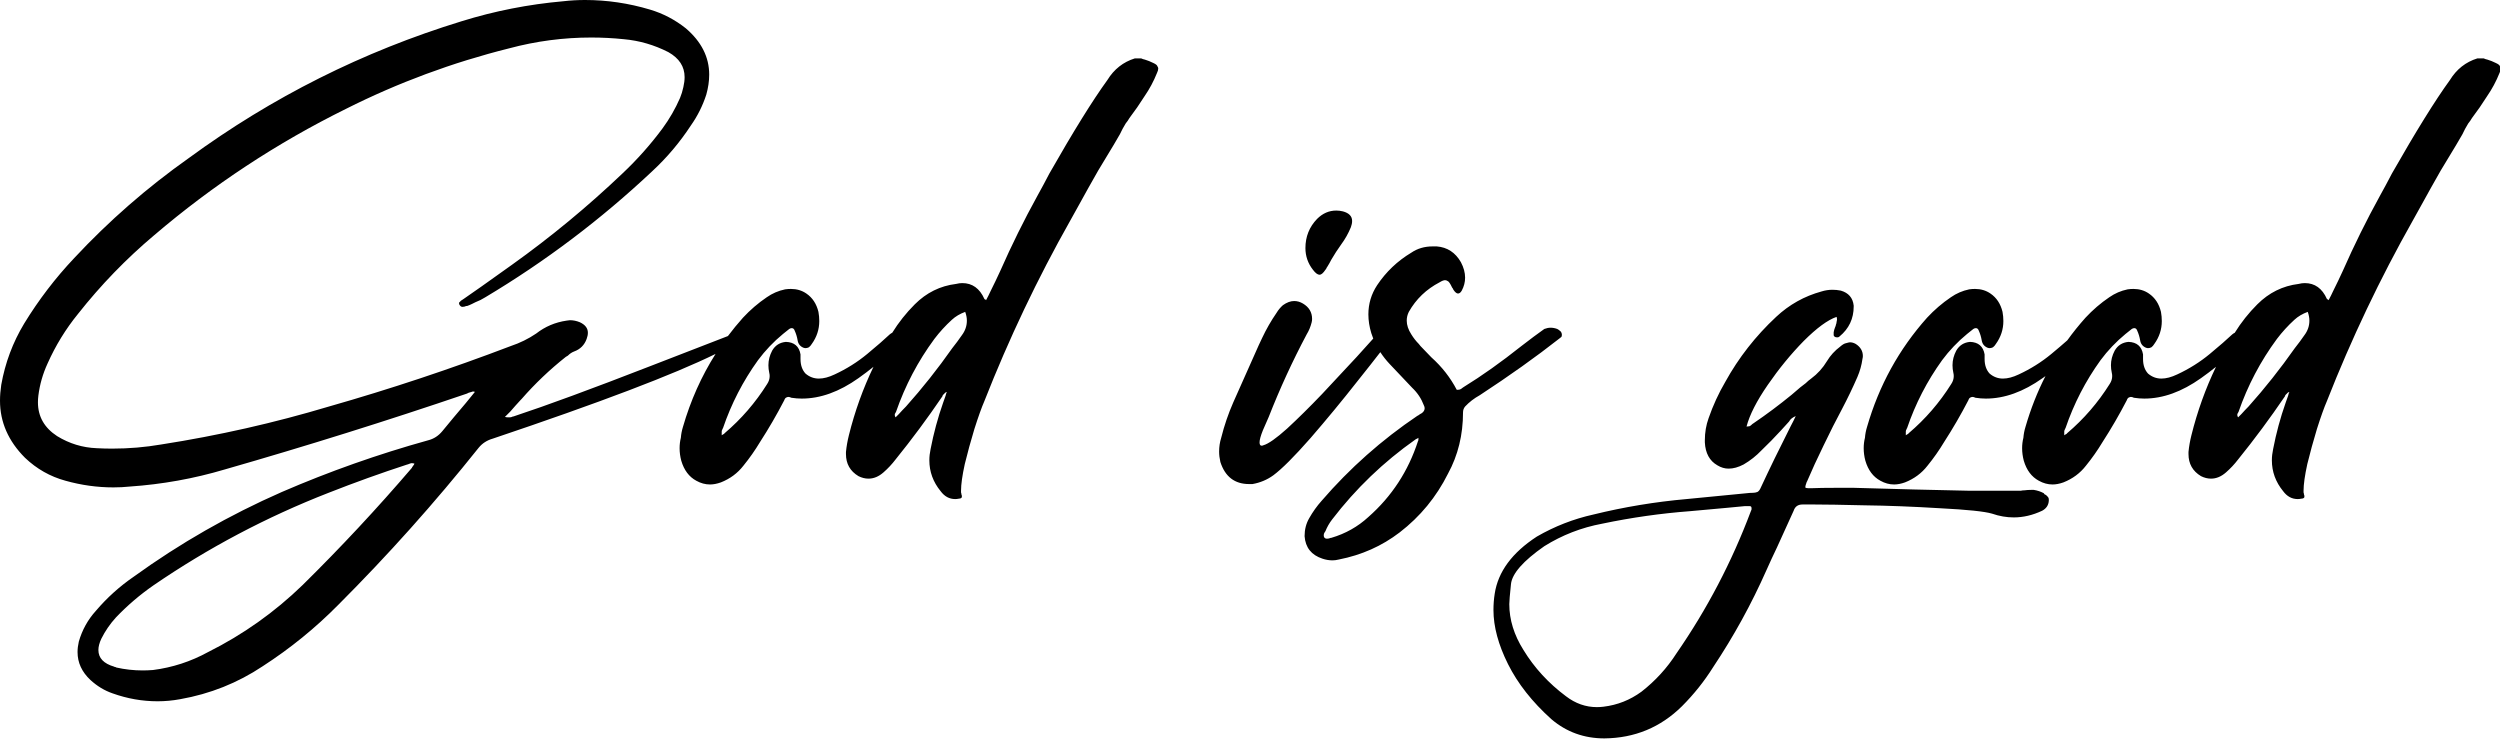<?xml version="1.0" encoding="UTF-8"?> <svg xmlns="http://www.w3.org/2000/svg" width="1286" height="380" viewBox="0 0 1286 380" fill="none"><g clip-path="url(#clip0_7089_3461)"><path fill-rule="evenodd" clip-rule="evenodd" d="M243.425 201.388C243.711 201.388 243.997 201.46 244.282 201.603C242.71 203.462 241.137 205.392 239.564 207.393C235.418 212.255 231.414 217.045 227.554 221.763C225.552 224.194 223.121 225.766 220.262 226.481C194.525 233.63 169.432 242.495 144.982 253.076C117.959 264.943 92.58 279.456 68.845 296.613C61.553 301.618 55.048 307.48 49.328 314.2C45.182 318.775 42.251 324.066 40.535 330.071C40.106 331.93 39.892 333.717 39.892 335.433C39.892 340.866 42.108 345.656 46.54 349.802C49.972 352.948 53.761 355.235 57.907 356.665C65.485 359.382 73.206 360.74 81.07 360.74C84.93 360.74 88.791 360.383 92.651 359.668C108.093 356.951 122.248 351.303 135.117 342.725C149.272 333.574 162.212 323.065 173.936 311.197C199.53 285.604 223.622 258.652 246.213 230.342C248.071 228.054 250.502 226.481 253.505 225.624C308.525 207.099 346.72 192.576 368.091 182.054C360.814 193.532 355.218 206.054 351.304 219.618C350.732 221.477 350.374 223.336 350.231 225.195C349.802 226.91 349.588 228.698 349.588 230.556C349.588 232.701 349.874 234.846 350.446 236.99C351.875 241.852 354.449 245.283 358.167 247.285C360.454 248.572 362.813 249.215 365.244 249.215C366.96 249.215 368.819 248.858 370.82 248.143C375.539 246.284 379.399 243.425 382.402 239.564C385.547 235.704 388.407 231.629 390.981 227.339C395.413 220.476 399.56 213.327 403.42 205.892C403.706 205.034 404.135 204.534 404.707 204.391C404.993 204.248 405.279 204.176 405.565 204.176C405.994 204.176 406.494 204.319 407.066 204.605C408.925 204.891 410.712 205.034 412.428 205.034C422.007 205.034 431.73 201.531 441.596 194.525C444.436 192.508 447.01 190.562 449.318 188.687C443.927 199.888 439.709 211.629 436.663 223.908C435.948 226.767 435.448 229.627 435.162 232.487V233.559C435.162 238.563 437.306 242.352 441.596 244.926C443.311 245.784 445.027 246.213 446.743 246.213C449.46 246.213 452.033 245.14 454.464 242.996C456.752 240.994 458.825 238.778 460.684 236.347C469.12 225.909 477.126 215.114 484.704 203.962C484.847 203.819 484.919 203.604 484.919 203.318L485.777 202.461C486.063 202.032 486.492 201.746 487.064 201.603C486.778 202.175 486.563 202.818 486.42 203.533C485.991 204.82 485.562 206.035 485.133 207.179C482.417 214.9 480.272 222.835 478.699 230.985C478.27 232.987 478.056 234.917 478.056 236.776C478.056 242.638 479.986 247.928 483.847 252.647C485.848 255.363 488.35 256.722 491.353 256.722C491.925 256.722 492.568 256.65 493.283 256.507C493.855 256.507 494.284 256.364 494.57 256.078C494.713 255.935 494.785 255.721 494.785 255.435V255.22C494.785 254.934 494.713 254.649 494.57 254.363C494.57 254.077 494.499 253.719 494.356 253.29V252.432C494.356 249.144 494.999 244.568 496.286 238.706C497.716 232.844 499.36 226.839 501.219 220.691C503.22 214.399 504.936 209.61 506.366 206.321C518.948 174.293 533.675 143.338 550.547 113.455L554.836 105.734C558.125 99.729 561.485 93.724 564.917 87.719C571.78 76.423 575.497 70.203 576.069 69.06C576.927 67.201 577.928 65.342 579.072 63.483C579.787 62.626 580.43 61.696 581.002 60.695C583.719 57.121 586.292 53.403 588.723 49.543C591.297 45.825 593.441 41.822 595.157 37.532C595.586 36.675 595.8 35.888 595.8 35.173C595.8 34.887 595.657 34.53 595.371 34.101C595.228 33.529 594.514 32.957 593.227 32.385C591.797 31.67 590.367 31.098 588.937 30.669C588.222 30.526 587.579 30.312 587.007 30.026H583.79C577.785 31.885 573.066 35.602 569.635 41.178C562.057 51.616 552.12 67.63 539.823 89.22C537.822 93.08 535.749 96.941 533.604 100.801C526.741 113.241 520.378 126.109 514.516 139.406C512.943 142.838 511.299 146.269 509.583 149.701C508.868 151.273 508.082 152.846 507.224 154.419L506.795 153.99C506.509 153.99 506.366 153.919 506.366 153.776C503.935 148.342 500.146 145.626 494.999 145.626C493.998 145.626 492.926 145.769 491.782 146.055C483.632 147.056 476.555 150.559 470.549 156.564C466.118 160.995 462.254 165.868 458.958 171.182C458.551 171.361 458.126 171.635 457.681 172.006C454.965 174.579 451.104 177.939 446.1 182.086C441.095 186.232 435.519 189.735 429.371 192.595C426.368 194.025 423.652 194.74 421.221 194.74C418.647 194.74 416.36 193.882 414.358 192.166C412.642 190.307 411.784 187.805 411.784 184.66V182.3C411.069 178.154 408.567 176.009 404.278 175.866C401.132 176.152 398.773 177.653 397.2 180.37C395.913 182.801 395.27 185.303 395.27 187.877C395.27 189.163 395.413 190.45 395.699 191.737C395.842 192.309 395.913 192.881 395.913 193.453C395.913 194.883 395.485 196.241 394.627 197.528C388.621 207.108 381.329 215.543 372.751 222.835C372.608 223.121 372.322 223.336 371.893 223.479C371.75 223.622 371.535 223.765 371.249 223.908V222.835V221.977C371.249 221.549 371.392 221.12 371.678 220.691C371.678 220.548 371.75 220.405 371.893 220.262C376.182 207.679 382.187 196.027 389.908 185.303C393.626 180.299 397.915 175.795 402.777 171.791L404.921 170.076C405.35 169.79 405.708 169.504 405.994 169.218C406.423 168.932 406.852 168.789 407.28 168.789C407.995 168.789 408.496 169.218 408.782 170.076C409.497 171.648 409.997 173.293 410.283 175.008C410.569 176.867 411.57 178.154 413.286 178.869C413.715 179.012 414.072 179.083 414.358 179.083C414.93 179.083 415.502 178.94 416.074 178.654C416.646 178.225 417.146 177.653 417.575 176.939C420.149 173.364 421.436 169.432 421.436 165.143C421.436 163.57 421.293 161.997 421.007 160.424C420.006 156.278 417.933 153.132 414.787 150.988C412.499 149.415 409.854 148.628 406.852 148.628C405.851 148.628 404.85 148.7 403.849 148.843C400.417 149.558 397.272 150.916 394.412 152.918C389.98 155.92 385.905 159.423 382.187 163.427C379.458 166.481 376.876 169.627 374.443 172.865C367.371 175.614 354.081 180.76 334.575 188.306C304.406 200.03 281.1 208.609 264.657 214.042C264.371 214.185 264.085 214.257 263.799 214.257C263.227 214.542 262.727 214.685 262.298 214.685H261.44C260.868 214.685 260.296 214.614 259.724 214.471L262.513 211.683C264.228 209.681 266.016 207.679 267.874 205.678L268.303 205.249C275.166 197.385 282.744 190.164 291.037 183.587C291.466 183.301 291.824 183.087 292.11 182.944C293.11 181.943 294.183 181.228 295.327 180.799C298.472 179.655 300.617 177.51 301.761 174.365C302.19 173.221 302.404 172.149 302.404 171.148C302.404 168.86 301.046 167.073 298.329 165.786C296.613 165.071 294.898 164.714 293.182 164.714L291.466 164.928C285.604 165.786 280.385 168.002 275.81 171.577C271.806 174.293 267.445 176.438 262.727 178.011C231.986 189.735 200.816 200.101 169.218 209.109C141.05 217.545 112.311 224.051 83 228.626C74.707 230.056 66.272 230.771 57.693 230.771C55.119 230.771 52.474 230.699 49.757 230.556C42.465 230.27 35.674 228.197 29.383 224.337C22.805 220.047 19.517 214.257 19.517 206.965C19.517 205.821 19.588 204.677 19.731 203.533C20.446 197.814 22.019 192.309 24.45 187.019C28.596 177.725 33.815 169.218 40.106 161.497C51.831 146.627 64.913 133.115 79.354 120.962C109.523 95.225 142.409 73.564 178.011 55.977C204.748 42.537 232.701 32.171 261.869 24.879C275.738 21.161 289.822 19.302 304.12 19.302C309.696 19.302 315.272 19.588 320.849 20.16C328.856 20.875 336.505 23.091 343.797 26.809C349.373 29.954 352.161 34.244 352.161 39.677C352.161 41.25 351.947 42.966 351.518 44.824C351.089 46.826 350.517 48.685 349.802 50.401C347.372 55.977 344.369 61.196 340.794 66.057C334.646 74.35 327.783 82.071 320.205 89.22C302.333 106.235 283.388 121.891 263.37 136.189C258.223 139.907 253.004 143.624 247.714 147.342C244.568 149.486 241.494 151.631 238.492 153.776C238.206 153.919 237.991 154.062 237.848 154.205C237.276 154.491 236.848 154.848 236.562 155.277C236.276 155.42 236.133 155.634 236.133 155.92C236.133 156.206 236.204 156.492 236.347 156.778C236.776 157.493 237.276 157.851 237.848 157.851C238.563 157.851 239.207 157.708 239.779 157.422H240.208C241.065 157.136 241.923 156.778 242.781 156.349L244.497 155.491C246.356 154.777 248.071 153.919 249.644 152.918C280.528 134.473 309.124 112.883 335.433 88.148C343.011 81.141 349.659 73.278 355.378 64.556C358.81 59.694 361.455 54.404 363.314 48.685C364.315 45.11 364.815 41.679 364.815 38.39C364.815 29.383 360.812 21.447 352.805 14.584C347.229 10.152 341.08 6.935 334.36 4.933C323.351 1.644 312.198 0 300.903 0C297.185 0 293.468 0.214 289.75 0.643C271.878 2.216 254.434 5.648 237.419 10.938C186.661 26.523 139.907 49.972 97.155 81.284C75.708 96.441 56.048 113.598 38.176 132.758C28.453 143.052 19.874 154.276 12.439 166.43C6.577 176.152 2.645 186.661 0.643 197.957C0.214 200.816 0 203.533 0 206.107C0 217.116 4.289 226.91 12.868 235.489C18.873 241.208 25.808 245.14 33.672 247.285C41.822 249.573 50.043 250.717 58.336 250.717C61.196 250.717 63.984 250.574 66.701 250.288C83.429 249.144 99.729 246.213 115.6 241.494C157.493 229.484 199.029 216.473 240.208 202.461L241.065 202.032C241.494 201.889 241.995 201.746 242.567 201.603C242.853 201.46 243.139 201.388 243.425 201.388ZM212.112 238.277C212.398 238.277 212.755 238.349 213.184 238.492C213.041 238.921 212.827 239.278 212.541 239.564C212.398 239.85 212.255 240.065 212.112 240.208C211.969 240.35 211.897 240.493 211.897 240.636C194.025 261.512 175.294 281.6 155.706 300.903C141.265 314.915 125.037 326.425 107.021 335.433C98.156 340.294 88.719 343.368 78.711 344.655C76.852 344.798 75.065 344.869 73.349 344.869C68.774 344.869 64.27 344.369 59.837 343.368C59.694 343.225 59.551 343.154 59.408 343.154C59.123 343.154 58.908 343.082 58.765 342.939C53.332 341.366 50.615 338.507 50.615 334.36C50.615 332.645 51.116 330.714 52.117 328.57C54.118 324.566 56.62 320.92 59.623 317.632C65.485 311.483 71.919 305.979 78.925 301.117C107.093 281.815 137.118 265.944 169.003 253.505C182.443 248.214 195.955 243.353 209.538 238.921C209.824 238.921 210.039 238.849 210.182 238.706L211.468 238.277H212.112ZM489.637 164.499C491.496 162.783 493.784 161.425 496.5 160.424C497.072 161.997 497.358 163.498 497.358 164.928C497.358 167.645 496.5 170.147 494.785 172.435C493.212 174.722 491.567 176.939 489.852 179.083C482.417 189.664 474.481 199.672 466.045 209.109C464.759 210.396 463.543 211.683 462.399 212.97L460.684 214.685C460.398 214.256 460.255 213.828 460.255 213.399C460.255 212.97 460.398 212.612 460.684 212.326C460.684 212.183 460.755 212.04 460.898 211.897C465.616 198.314 472.194 185.803 480.629 174.365C483.346 170.79 486.349 167.502 489.637 164.499ZM1277.6 30.026C1278.18 30.312 1278.82 30.526 1279.53 30.669C1280.96 31.098 1282.39 31.67 1283.82 32.385C1285.11 32.957 1285.83 33.529 1285.97 34.101C1286.25 34.53 1286.4 34.887 1286.4 35.173C1286.4 35.888 1286.18 36.675 1285.75 37.532C1284.04 41.822 1281.89 45.825 1279.32 49.543C1276.89 53.403 1274.32 57.121 1271.6 60.695C1271.03 61.696 1270.38 62.626 1269.67 63.483C1268.52 65.342 1267.52 67.201 1266.67 69.06C1266.09 70.203 1262.38 76.423 1255.51 87.719C1252.08 93.724 1248.72 99.729 1245.43 105.734L1241.14 113.455C1224.27 143.338 1209.54 174.293 1196.96 206.321C1195.53 209.61 1193.82 214.399 1191.82 220.691C1189.96 226.839 1188.31 232.844 1186.88 238.706C1185.6 244.568 1184.95 249.144 1184.95 252.432V253.29C1185.1 253.719 1185.17 254.077 1185.17 254.363C1185.31 254.649 1185.38 254.934 1185.38 255.22V255.435C1185.38 255.721 1185.31 255.935 1185.17 256.078C1184.88 256.364 1184.45 256.507 1183.88 256.507C1183.17 256.65 1182.52 256.722 1181.95 256.722C1178.95 256.722 1176.44 255.363 1174.44 252.647C1170.58 247.928 1168.65 242.638 1168.65 236.776C1168.65 234.917 1168.87 232.987 1169.3 230.985C1170.87 222.835 1173.01 214.9 1175.73 207.179C1176.16 206.035 1176.59 204.82 1177.02 203.533C1177.16 202.818 1177.37 202.175 1177.66 201.603C1177.09 201.746 1176.66 202.032 1176.37 202.461L1175.52 203.318C1175.52 203.604 1175.44 203.819 1175.3 203.962C1167.72 215.114 1159.72 225.909 1151.28 236.347C1149.42 238.778 1147.35 240.994 1145.06 242.996C1142.63 245.14 1140.06 246.213 1137.34 246.213C1135.62 246.213 1133.91 245.784 1132.19 244.926C1127.9 242.352 1125.76 238.563 1125.76 233.559V232.487C1126.04 229.627 1126.54 226.767 1127.26 223.908C1130.31 211.629 1134.52 199.889 1139.91 188.687C1137.61 190.562 1135.03 192.508 1132.19 194.525C1122.33 201.531 1112.6 205.034 1103.02 205.034C1101.31 205.034 1099.52 204.891 1097.66 204.605C1097.09 204.319 1096.59 204.176 1096.16 204.176C1095.88 204.176 1095.59 204.248 1095.3 204.391C1094.73 204.534 1094.3 205.034 1094.02 205.892C1090.16 213.327 1086.01 220.476 1081.58 227.339C1079 231.629 1076.14 235.704 1073 239.564C1070 243.425 1066.14 246.284 1061.42 248.143C1059.42 248.858 1057.56 249.215 1055.84 249.215C1053.41 249.215 1051.05 248.572 1048.76 247.285C1045.05 245.283 1042.47 241.852 1041.04 236.99C1040.47 234.846 1040.18 232.701 1040.18 230.556C1040.18 228.698 1040.4 226.91 1040.83 225.195C1040.97 223.336 1041.33 221.477 1041.9 219.618C1044.56 210.416 1047.98 201.694 1052.19 193.453C1051.81 193.728 1051.42 194.004 1051.03 194.282C1050.92 194.363 1050.81 194.444 1050.69 194.525C1040.83 201.531 1031.11 205.034 1021.53 205.034C1019.81 205.034 1018.02 204.891 1016.16 204.605C1015.59 204.319 1015.09 204.176 1014.66 204.176C1014.38 204.176 1014.09 204.248 1013.8 204.391C1013.23 204.534 1012.8 205.034 1012.52 205.892C1008.66 213.327 1004.51 220.476 1000.08 227.339C997.505 231.629 994.645 235.704 991.499 239.564C988.497 243.425 984.636 246.284 979.918 248.143C977.916 248.858 976.058 249.215 974.342 249.215C971.911 249.215 969.552 248.572 967.264 247.285C963.547 245.283 960.973 241.852 959.543 236.99C958.971 234.846 958.685 232.701 958.685 230.556C958.685 228.698 958.9 226.91 959.329 225.195C959.472 223.336 959.829 221.477 960.401 219.618C966.549 198.314 976.844 179.584 991.285 163.427C995.003 159.423 999.077 155.92 1003.51 152.918C1006.37 150.916 1009.52 149.558 1012.95 148.843C1013.95 148.7 1014.95 148.628 1015.95 148.628C1018.95 148.628 1021.6 149.415 1023.88 150.988C1027.03 153.132 1029.1 156.278 1030.1 160.424C1030.39 161.997 1030.53 163.57 1030.53 165.143C1030.53 169.432 1029.25 173.364 1026.67 176.939C1026.24 177.653 1025.74 178.225 1025.17 178.654C1024.6 178.94 1024.03 179.083 1023.46 179.083C1023.17 179.083 1022.81 179.012 1022.38 178.869C1020.67 178.154 1019.67 176.867 1019.38 175.008C1019.09 173.293 1018.59 171.648 1017.88 170.076C1017.59 169.218 1017.09 168.789 1016.38 168.789C1015.95 168.789 1015.52 168.932 1015.09 169.218C1014.81 169.504 1014.45 169.79 1014.02 170.076L1011.87 171.791C1007.01 175.795 1002.72 180.299 999.006 185.303C991.285 196.027 985.28 207.679 980.99 220.262C980.847 220.405 980.776 220.548 980.776 220.691C980.49 221.12 980.347 221.549 980.347 221.977V222.835V223.908C980.633 223.765 980.847 223.622 980.99 223.479C981.419 223.336 981.705 223.121 981.848 222.835C990.427 215.543 997.719 207.108 1003.72 197.528C1004.58 196.241 1005.01 194.883 1005.01 193.453C1005.01 192.881 1004.94 192.309 1004.8 191.737C1004.51 190.45 1004.37 189.163 1004.37 187.877C1004.37 185.303 1005.01 182.801 1006.3 180.37C1007.87 177.653 1010.23 176.152 1013.38 175.866C1017.66 176.009 1020.17 178.154 1020.88 182.3V184.66C1020.88 187.805 1021.74 190.307 1023.46 192.166C1025.46 193.882 1027.75 194.74 1030.32 194.74C1032.75 194.74 1035.47 194.025 1038.47 192.595C1044.62 189.735 1050.19 186.232 1055.2 182.086C1058.4 179.432 1061.13 177.1 1063.4 175.091C1066.3 171.064 1069.43 167.176 1072.78 163.427C1076.5 159.423 1080.58 155.92 1085.01 152.918C1087.87 150.916 1091.01 149.558 1094.45 148.843C1095.45 148.7 1096.45 148.628 1097.45 148.628C1100.45 148.628 1103.1 149.415 1105.38 150.988C1108.53 153.132 1110.6 156.278 1111.6 160.424C1111.89 161.997 1112.03 163.57 1112.03 165.143C1112.03 169.432 1110.75 173.364 1108.17 176.939C1107.74 177.653 1107.24 178.225 1106.67 178.654C1106.1 178.94 1105.53 179.083 1104.95 179.083C1104.67 179.083 1104.31 179.012 1103.88 178.869C1102.17 178.154 1101.17 176.867 1100.88 175.008C1100.59 173.293 1100.09 171.648 1099.38 170.076C1099.09 169.218 1098.59 168.789 1097.88 168.789C1097.45 168.789 1097.02 168.932 1096.59 169.218C1096.3 169.504 1095.95 169.79 1095.52 170.076L1093.37 171.791C1088.51 175.795 1084.22 180.299 1080.51 185.303C1072.78 196.027 1066.78 207.679 1062.49 220.262C1062.35 220.405 1062.27 220.548 1062.27 220.691C1061.99 221.12 1061.85 221.549 1061.85 221.977V222.835V223.908C1062.13 223.765 1062.35 223.622 1062.49 223.479C1062.92 223.336 1063.2 223.121 1063.35 222.835C1071.93 215.543 1079.22 207.108 1085.22 197.528C1086.08 196.241 1086.51 194.883 1086.51 193.453C1086.51 192.881 1086.44 192.309 1086.3 191.737C1086.01 190.45 1085.87 189.163 1085.87 187.877C1085.87 185.303 1086.51 182.801 1087.8 180.37C1089.37 177.653 1091.73 176.152 1094.87 175.866C1099.16 176.009 1101.67 178.154 1102.38 182.3V184.66C1102.38 187.805 1103.24 190.307 1104.95 192.166C1106.96 193.882 1109.24 194.74 1111.82 194.74C1114.25 194.74 1116.97 194.025 1119.97 192.595C1126.12 189.735 1131.69 186.232 1136.7 182.086C1141.7 177.939 1145.56 174.579 1148.28 172.006C1148.72 171.635 1149.15 171.361 1149.55 171.182C1152.85 165.868 1156.71 160.995 1161.15 156.564C1167.15 150.559 1174.23 147.056 1182.38 146.055C1183.52 145.769 1184.59 145.626 1185.6 145.626C1190.74 145.626 1194.53 148.342 1196.96 153.776C1196.96 153.919 1197.11 153.99 1197.39 153.99L1197.82 154.419C1198.68 152.846 1199.46 151.273 1200.18 149.701C1201.9 146.269 1203.54 142.838 1205.11 139.406C1210.97 126.109 1217.34 113.241 1224.2 100.801C1226.35 96.941 1228.42 93.08 1230.42 89.22C1242.72 67.63 1252.65 51.616 1260.23 41.178C1263.66 35.602 1268.38 31.885 1274.39 30.026H1277.6ZM1187.1 160.424C1184.38 161.425 1182.09 162.783 1180.23 164.499C1176.95 167.502 1173.94 170.79 1171.23 174.365C1162.79 185.803 1156.21 198.314 1151.49 211.897C1151.35 212.04 1151.28 212.183 1151.28 212.326C1150.99 212.612 1150.85 212.97 1150.85 213.399C1150.85 213.828 1150.99 214.256 1151.28 214.685L1153 212.97C1154.14 211.683 1155.36 210.396 1156.64 209.109C1165.08 199.672 1173.01 189.664 1180.45 179.083C1182.16 176.939 1183.81 174.722 1185.38 172.435C1187.1 170.147 1187.95 167.645 1187.95 164.928C1187.95 163.498 1187.67 161.997 1187.1 160.424ZM923.727 214.042C923.012 214.328 922.368 214.685 921.796 215.114C921.367 215.4 921.01 215.758 920.724 216.187C920.581 216.33 920.438 216.544 920.295 216.83L916.006 221.548C912.86 224.98 909.571 228.34 906.14 231.628C903.423 234.488 900.349 236.919 896.918 238.921C894.201 240.35 891.627 241.065 889.197 241.065C887.195 241.065 885.265 240.493 883.406 239.349C879.403 237.062 877.258 233.13 876.972 227.554V226.481C876.972 222.478 877.615 218.689 878.902 215.114C881.19 208.537 884.049 202.317 887.481 196.455C894.344 184.016 903.066 172.863 913.646 162.998C920.367 156.707 928.159 152.346 937.024 149.915C938.883 149.343 940.741 149.057 942.6 149.057C944.03 149.057 945.46 149.2 946.889 149.486C950.893 150.63 953.109 153.204 953.538 157.207V157.636C953.538 163.927 951.107 169.074 946.246 173.078C945.96 173.364 945.674 173.507 945.388 173.507H944.745C944.459 173.507 944.173 173.435 943.887 173.292C943.458 173.006 943.243 172.72 943.243 172.434V171.577V170.933C943.386 170.075 943.601 169.289 943.887 168.574C944.03 168.288 944.173 167.931 944.316 167.502V167.287C944.602 166.572 944.745 166 944.745 165.571C944.888 164.999 944.959 164.642 944.959 164.499C944.959 163.927 944.888 163.427 944.745 162.998C940.169 164.571 934.522 168.717 927.802 175.437C921.224 182.157 915.076 189.664 909.357 197.957C903.638 206.249 899.992 213.398 898.419 219.404C898.991 219.404 899.563 219.332 900.135 219.189C900.564 218.903 900.993 218.546 901.422 218.117C901.708 217.974 901.922 217.831 902.065 217.688C908.785 213.112 915.291 208.251 921.582 203.104C923.155 201.817 924.656 200.53 926.086 199.243C927.087 198.528 928.016 197.814 928.874 197.099C929.732 196.241 930.661 195.454 931.662 194.739C934.951 192.309 937.667 189.306 939.812 185.732C941.528 182.872 943.815 180.37 946.675 178.225C947.819 177.224 948.82 176.652 949.678 176.509C950.678 176.223 951.322 176.08 951.608 176.08C952.609 176.08 953.61 176.366 954.61 176.938C957.041 178.511 958.256 180.584 958.256 183.158C958.256 183.587 958.185 184.087 958.042 184.659C957.613 187.805 956.755 190.879 955.468 193.882C953.038 199.458 950.393 204.963 947.533 210.396C944.53 215.972 941.385 222.192 938.096 229.055C934.808 235.775 931.948 241.995 929.517 247.714C929.374 247.857 929.303 248 929.303 248.143C928.874 249.287 928.659 250.073 928.659 250.502V250.716C928.802 251.002 929.374 251.145 930.375 251.145H931.448C934.879 251.002 939.311 250.931 944.745 250.931H953.538C963.118 251.217 973.412 251.503 984.422 251.789C995.86 252.075 1005.3 252.289 1012.73 252.432H1029.89H1039.54C1040.11 252.289 1040.76 252.218 1041.47 252.218C1042.47 252.075 1043.54 252.003 1044.69 252.003H1046.19C1048.05 252.289 1049.76 252.861 1051.34 253.719C1051.48 253.862 1051.55 254.005 1051.55 254.148C1052.27 254.434 1052.84 254.863 1053.27 255.435C1053.7 255.864 1053.91 256.364 1053.91 256.936V257.579C1053.77 259.867 1052.62 261.583 1050.48 262.727C1045.62 265.014 1040.76 266.158 1035.89 266.158C1032.18 266.158 1028.46 265.515 1024.74 264.228C1020.88 263.084 1011.95 262.155 997.934 261.44C983.922 260.582 970.982 260.082 959.114 259.939C947.247 259.653 938.668 259.51 933.378 259.51H927.158C924.87 259.51 923.369 260.582 922.654 262.727L914.075 281.6C912.217 285.461 910.429 289.321 908.714 293.182C900.993 310.625 891.842 327.283 881.261 343.153C876.686 350.445 871.324 357.165 865.176 363.314C854.167 374.18 840.869 379.685 825.284 379.828C814.847 379.828 805.768 376.539 798.047 369.962C788.181 361.097 780.746 351.661 775.742 341.652C770.737 331.643 768.235 322.35 768.235 313.771C768.235 310.911 768.45 308.123 768.879 305.406C770.594 294.111 777.815 284.317 790.54 276.024C799.691 270.734 809.414 266.945 819.708 264.657C835.436 260.797 851.378 258.151 867.535 256.722L898.419 253.719C899.563 253.576 900.635 253.505 901.636 253.505C902.494 253.505 903.28 253.362 903.995 253.076C904.567 252.79 905.068 252.218 905.497 251.36C910.215 241.208 915.434 230.485 921.153 219.189C922.154 217.33 923.012 215.615 923.727 214.042ZM805.553 358.166C810.414 361.884 815.705 363.743 821.424 363.743C822.568 363.743 823.712 363.671 824.855 363.528C832.005 362.67 838.51 360.097 844.372 355.807C851.521 350.231 857.527 343.654 862.388 336.076C878.116 313.342 890.841 289.035 900.564 263.156C900.707 262.727 900.85 262.369 900.993 262.083V261.44C900.993 260.725 900.707 260.368 900.135 260.368H897.347L888.339 261.225L869.465 262.941C854.31 264.085 839.225 266.23 824.212 269.375C813.488 271.377 803.551 275.238 794.401 280.957C783.534 288.535 777.815 295.04 777.243 300.474C776.671 305.907 776.385 309.338 776.385 310.768C776.385 318.775 778.816 326.639 783.677 334.36C789.253 343.511 796.545 351.446 805.553 358.166ZM751.078 200.316C750.649 200.459 750.077 200.53 749.362 200.53C746.073 194.239 741.712 188.663 736.279 183.802C734.42 181.943 732.562 180.013 730.703 178.011C730.417 177.582 730.131 177.225 729.845 176.939C728.415 175.509 727.128 173.865 725.984 172.006C724.412 169.575 723.625 167.216 723.625 164.928C723.625 163.355 723.983 161.854 724.698 160.424C728.415 153.847 733.705 148.771 740.568 145.197C741.712 144.482 742.642 144.125 743.357 144.125C743.786 144.125 744.214 144.268 744.643 144.554C745.215 144.697 746.002 145.84 747.003 147.985L747.217 148.2L747.646 149.057C748.504 150.344 749.29 150.988 750.005 150.988C750.72 150.988 751.364 150.487 751.935 149.486C753.079 147.342 753.651 145.125 753.651 142.838C753.651 140.264 752.936 137.619 751.506 134.902C748.647 129.898 744.5 127.181 739.067 126.752H736.922C732.776 126.752 729.13 127.825 725.984 129.97C718.835 134.259 712.973 139.835 708.398 146.698C705.395 151.274 703.894 156.278 703.894 161.711C703.894 164.857 704.394 168.074 705.395 171.362C705.695 172.309 706.029 173.24 706.396 174.156C704.206 176.595 701.37 179.739 697.889 183.587C692.455 189.449 686.522 195.812 680.088 202.675C673.653 209.395 667.648 215.329 662.072 220.476C656.496 225.48 652.421 228.34 649.847 229.055C649.561 229.198 649.275 229.269 648.989 229.269C648.274 229.269 647.917 228.697 647.917 227.553C647.917 226.267 648.489 224.193 649.633 221.334L652.635 214.471C658.355 199.887 664.86 185.732 672.152 172.005C673.296 170.147 674.154 168.074 674.726 165.786C674.869 165.214 674.94 164.642 674.94 164.07C674.94 160.639 673.367 157.993 670.222 156.135C668.792 155.277 667.291 154.848 665.718 154.848C663.859 154.848 661.929 155.563 659.927 156.993C658.641 158.136 657.568 159.423 656.71 160.853C653.851 164.999 651.349 169.36 649.204 173.936C648.632 175.08 648.06 176.295 647.488 177.582C643.199 187.304 638.838 197.099 634.405 206.964C631.832 212.826 629.758 218.903 628.186 225.194C627.471 227.482 627.113 229.841 627.113 232.272C627.113 233.988 627.328 235.775 627.757 237.634C630.187 245.212 635.12 249.001 642.555 249.001H644.271C648.274 248.286 651.849 246.784 654.995 244.497C659.427 241.208 665.789 234.846 674.082 225.409C682.375 215.829 690.454 206.035 698.318 196.026C703.01 190.161 706.917 185.204 710.038 181.155C711.421 183.277 713.019 185.303 714.832 187.233C718.692 191.38 722.553 195.455 726.413 199.458C729.13 202.032 731.132 205.034 732.419 208.466C732.704 209.038 732.847 209.538 732.847 209.967C732.847 210.968 732.347 211.826 731.346 212.541C730.774 212.827 730.202 213.184 729.63 213.613C729.487 213.756 729.344 213.828 729.201 213.828C710.757 226.267 694.314 240.851 679.873 257.58C677.443 260.296 675.298 263.299 673.439 266.588C671.866 269.304 671.08 272.378 671.08 275.81C671.509 281.672 674.583 285.533 680.302 287.391C682.018 287.963 683.734 288.249 685.449 288.249C686.45 288.249 687.523 288.106 688.666 287.82C700.391 285.533 710.828 280.886 719.979 273.88C730.56 265.73 738.853 255.65 744.858 243.639C750.005 234.202 752.579 223.693 752.579 212.112C752.579 210.968 752.936 209.967 753.651 209.109C755.796 206.822 758.298 204.891 761.158 203.319C776.457 193.31 790.111 183.587 802.122 174.151C802.551 173.865 802.908 173.579 803.194 173.293C803.337 173.007 803.408 172.721 803.408 172.435V171.791C803.265 171.076 802.979 170.576 802.551 170.29C802.122 169.861 801.621 169.504 801.049 169.218C799.905 168.789 798.762 168.574 797.618 168.574C796.617 168.574 795.544 168.789 794.401 169.218C790.969 171.648 787.037 174.579 782.605 178.011C772.167 186.304 762.302 193.31 753.008 199.029C752.865 199.172 752.65 199.315 752.364 199.458C752.078 199.744 751.649 200.03 751.078 200.316ZM729.63 225.195V226.053C729.63 226.481 729.559 226.767 729.416 226.91C724.412 242.352 715.904 255.364 703.894 265.944C698.461 270.948 692.098 274.523 684.806 276.668C684.52 276.668 684.234 276.739 683.948 276.882C683.519 277.025 683.09 277.097 682.661 277.097H682.447C682.018 277.097 681.66 276.954 681.374 276.668C681.089 276.382 680.945 276.024 680.945 275.595V275.166C680.945 274.737 681.089 274.309 681.374 273.88C681.517 273.737 681.66 273.522 681.803 273.236C682.661 271.091 683.805 269.09 685.235 267.231C697.388 251.36 711.686 237.634 728.129 226.053C728.272 225.91 728.558 225.767 728.987 225.624C729.13 225.481 729.344 225.338 729.63 225.195ZM671.509 127.61C671.509 121.748 673.51 116.743 677.514 112.597C680.374 109.737 683.662 108.308 687.38 108.308C688.523 108.308 689.667 108.451 690.811 108.737C693.957 109.594 695.53 111.239 695.53 113.669C695.53 114.67 695.315 115.743 694.886 116.886C693.599 120.032 691.955 122.963 689.953 125.68C688.094 128.253 686.379 130.899 684.806 133.615C684.234 134.759 683.591 135.903 682.876 137.047C682.733 137.333 682.59 137.547 682.447 137.69C682.304 138.119 682.089 138.477 681.803 138.762C680.659 140.478 679.659 141.336 678.801 141.336C677.8 141.336 676.656 140.478 675.369 138.762C672.796 135.474 671.509 131.756 671.509 127.61Z" fill="black"></path></g><defs><clipPath id="clip0_7089_3461"><rect width="1286" height="380" fill="white"></rect></clipPath></defs></svg> 